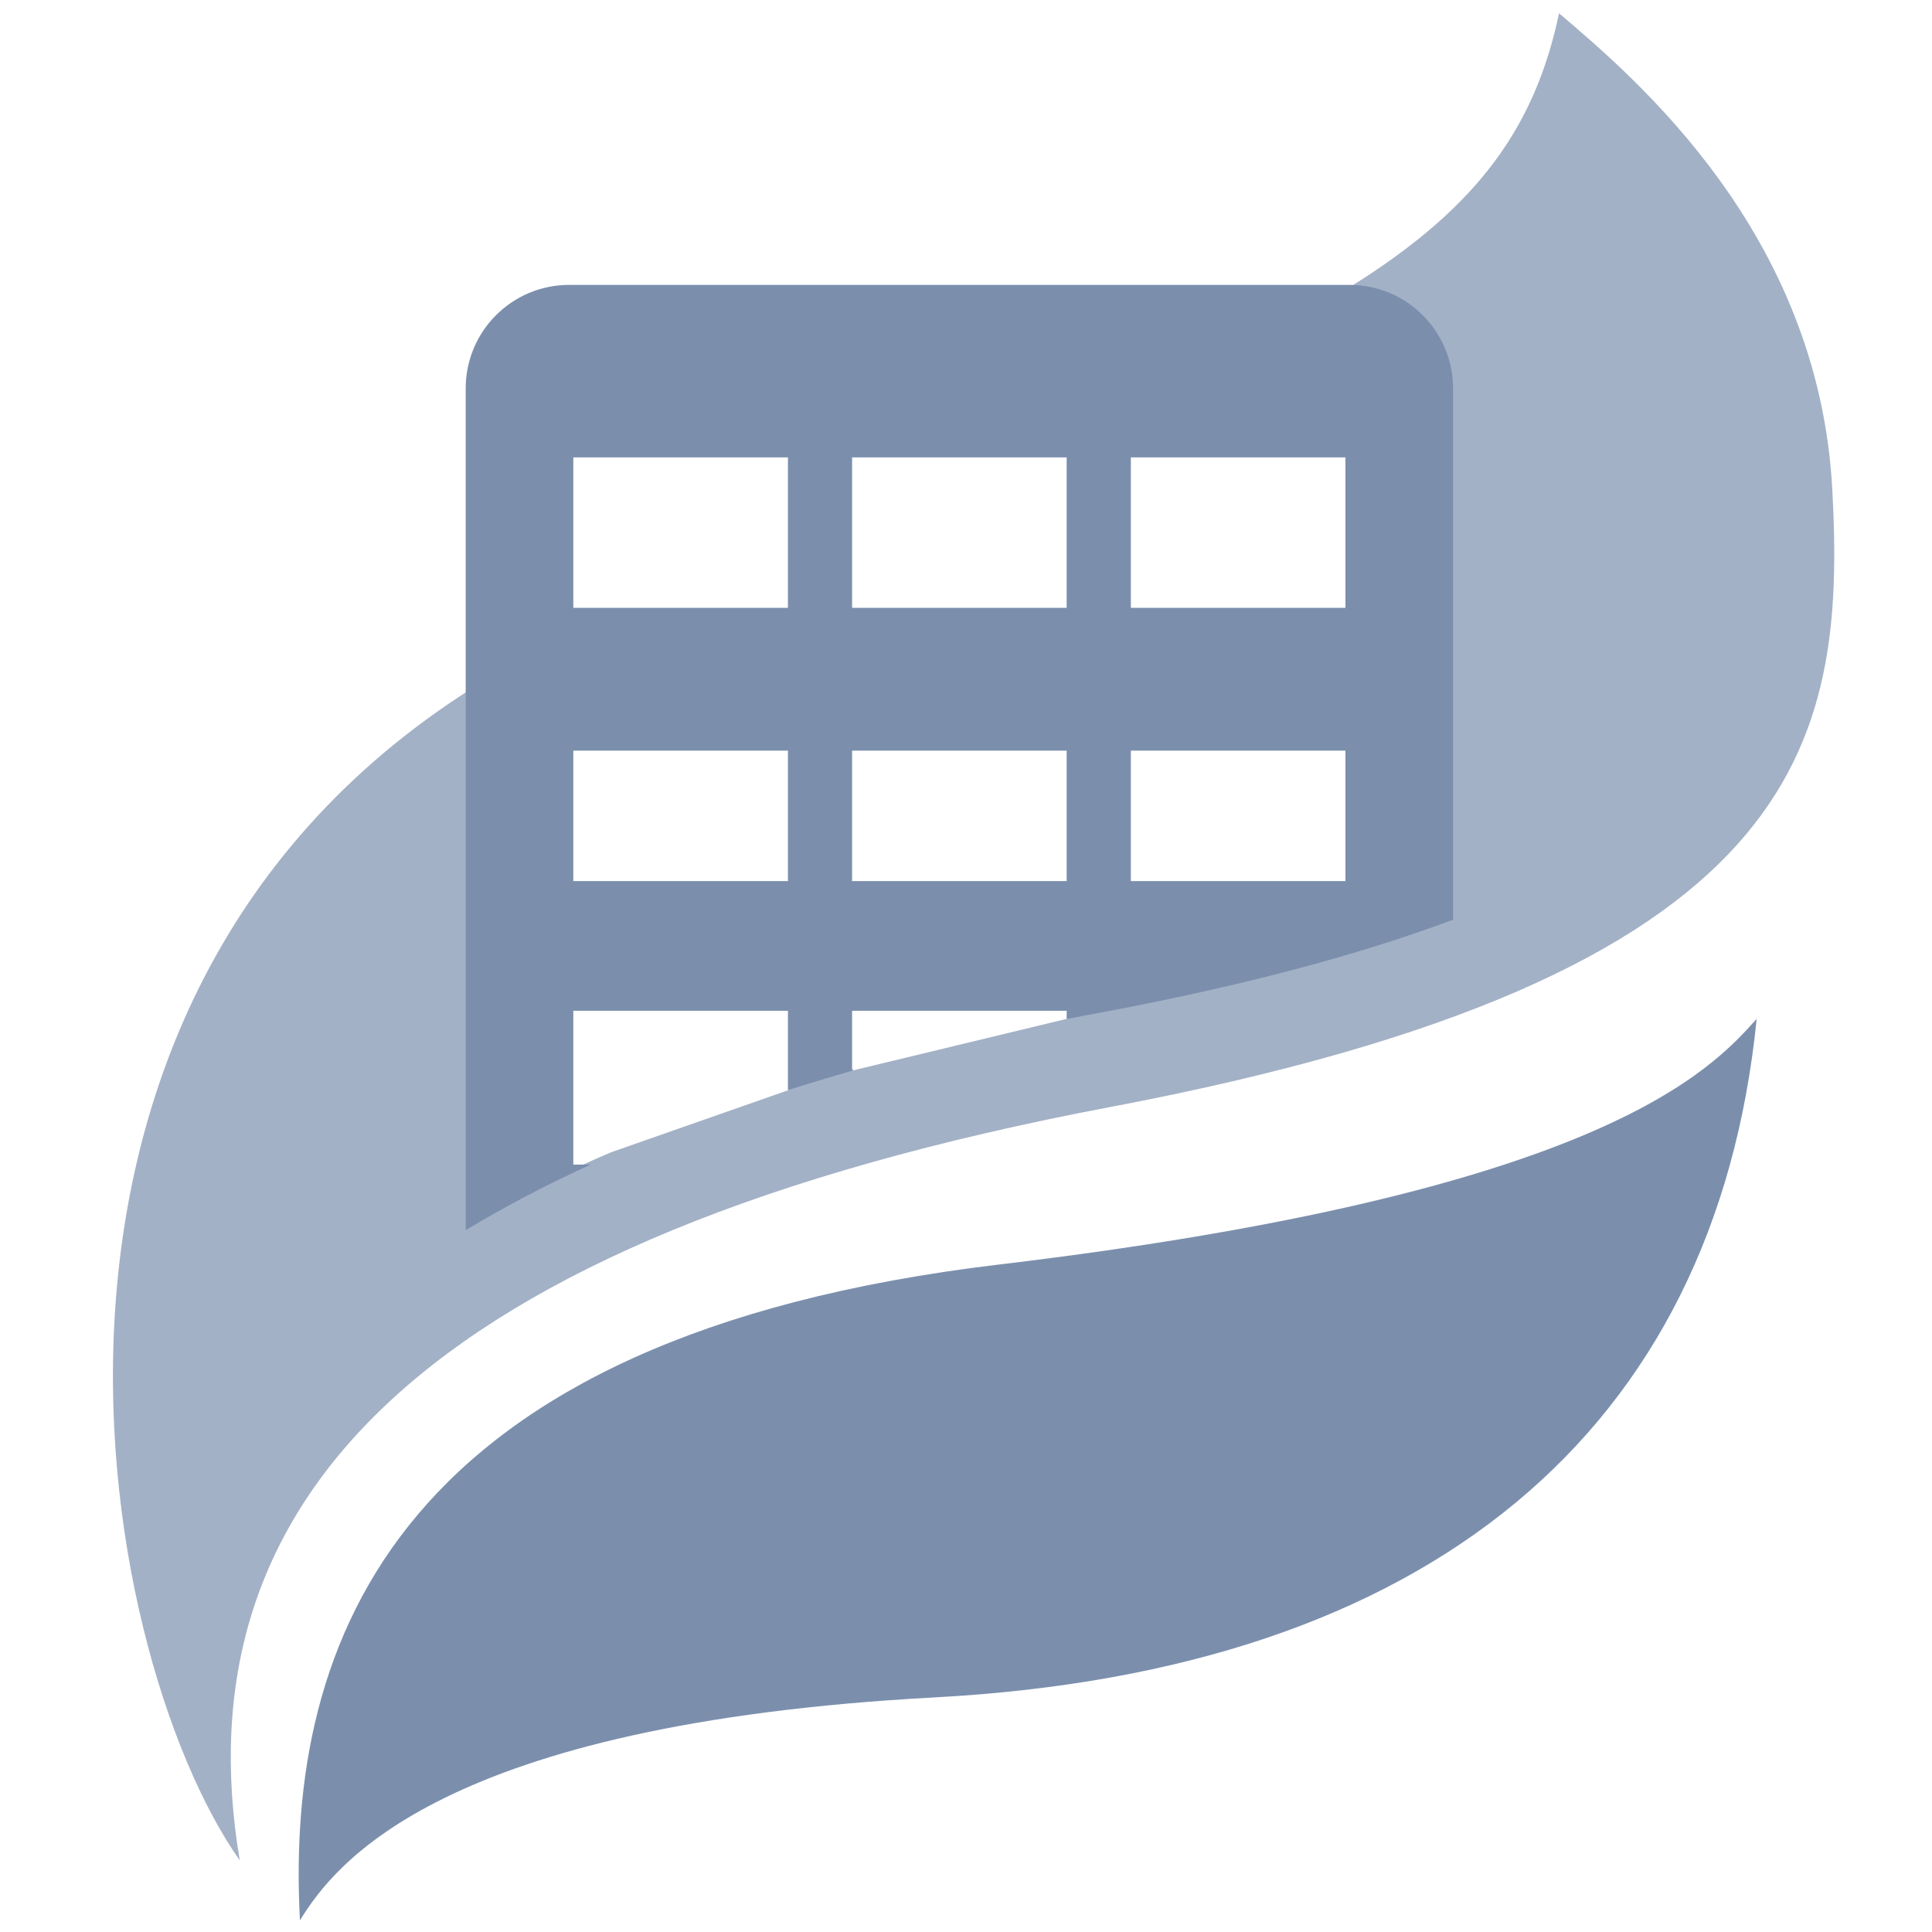 <svg xmlns="http://www.w3.org/2000/svg" xmlns:xlink="http://www.w3.org/1999/xlink" width="48" height="48" viewBox="0 0 48 48" fill="none">
<path d="M43.644 25.314C42.479 26.612 39.748 29.636 24.81 31.418C9.872 33.201 7.078 40.738 7.452 47.712C8.314 46.305 10.961 42.829 23.231 42.171C35.5 41.512 42.614 35.562 43.644 25.314Z"   fill="#7B8FAD" >
</path>
<path d="M27.591 27.502C44.848 24.233 45.864 18.514 45.523 12.159C45.181 5.803 40.669 1.975 38.734 0.33C37.827 4.639 35.006 6.814 28.198 9.87L35.169 9.87L35.169 23.173C33.912 23.602 32.326 24.013 27.129 25.076C26.932 25.117 26.731 25.159 26.528 25.203L26.528 25.307L21.197 26.593L21.197 26.561C20.663 26.716 20.136 26.876 19.62 27.038L19.62 27.073L15.177 28.63C14.199 29.044 13.419 29.439 12.935 29.79L12.981 16.365C-0.909 23.929 2.294 41.028 5.957 46.221C4.462 37.35 10.335 30.77 27.591 27.502Z" fill-rule="evenodd"  fill="#A3B1C6" >
</path>
<path   fill-rule="evenodd"  fill="#7B8FAD"  d="M36.101 22.85L36.101 9.65C36.101 8.229 34.95 7.078 33.53 7.078L14.141 7.078C12.721 7.078 11.57 8.229 11.57 9.65L11.57 30.564C12.524 29.989 13.553 29.445 14.673 28.935L14.244 28.935L14.244 25.112L19.576 25.112L19.576 27.084C20.092 26.92 20.629 26.758 21.17 26.604L21.17 25.112L26.501 25.112L26.501 25.318C26.828 25.252 27.162 25.193 27.495 25.13C30.893 24.486 33.757 23.729 36.101 22.85ZM19.576 11.364L14.244 11.364L14.244 15.101L19.576 15.101L19.576 11.364ZM26.501 11.364L21.17 11.364L21.17 15.101L26.501 15.101L26.501 11.364ZM33.427 11.364L28.096 11.364L28.096 15.101L33.427 15.101L33.427 11.364ZM19.576 18.65L14.244 18.65L14.244 21.89L19.576 21.89L19.576 18.65ZM26.501 18.65L21.17 18.65L21.17 21.89L26.501 21.89L26.501 18.65ZM33.427 18.65L28.096 18.65L28.096 21.89L33.427 21.89L33.427 18.65Z">
</path>
</svg>

